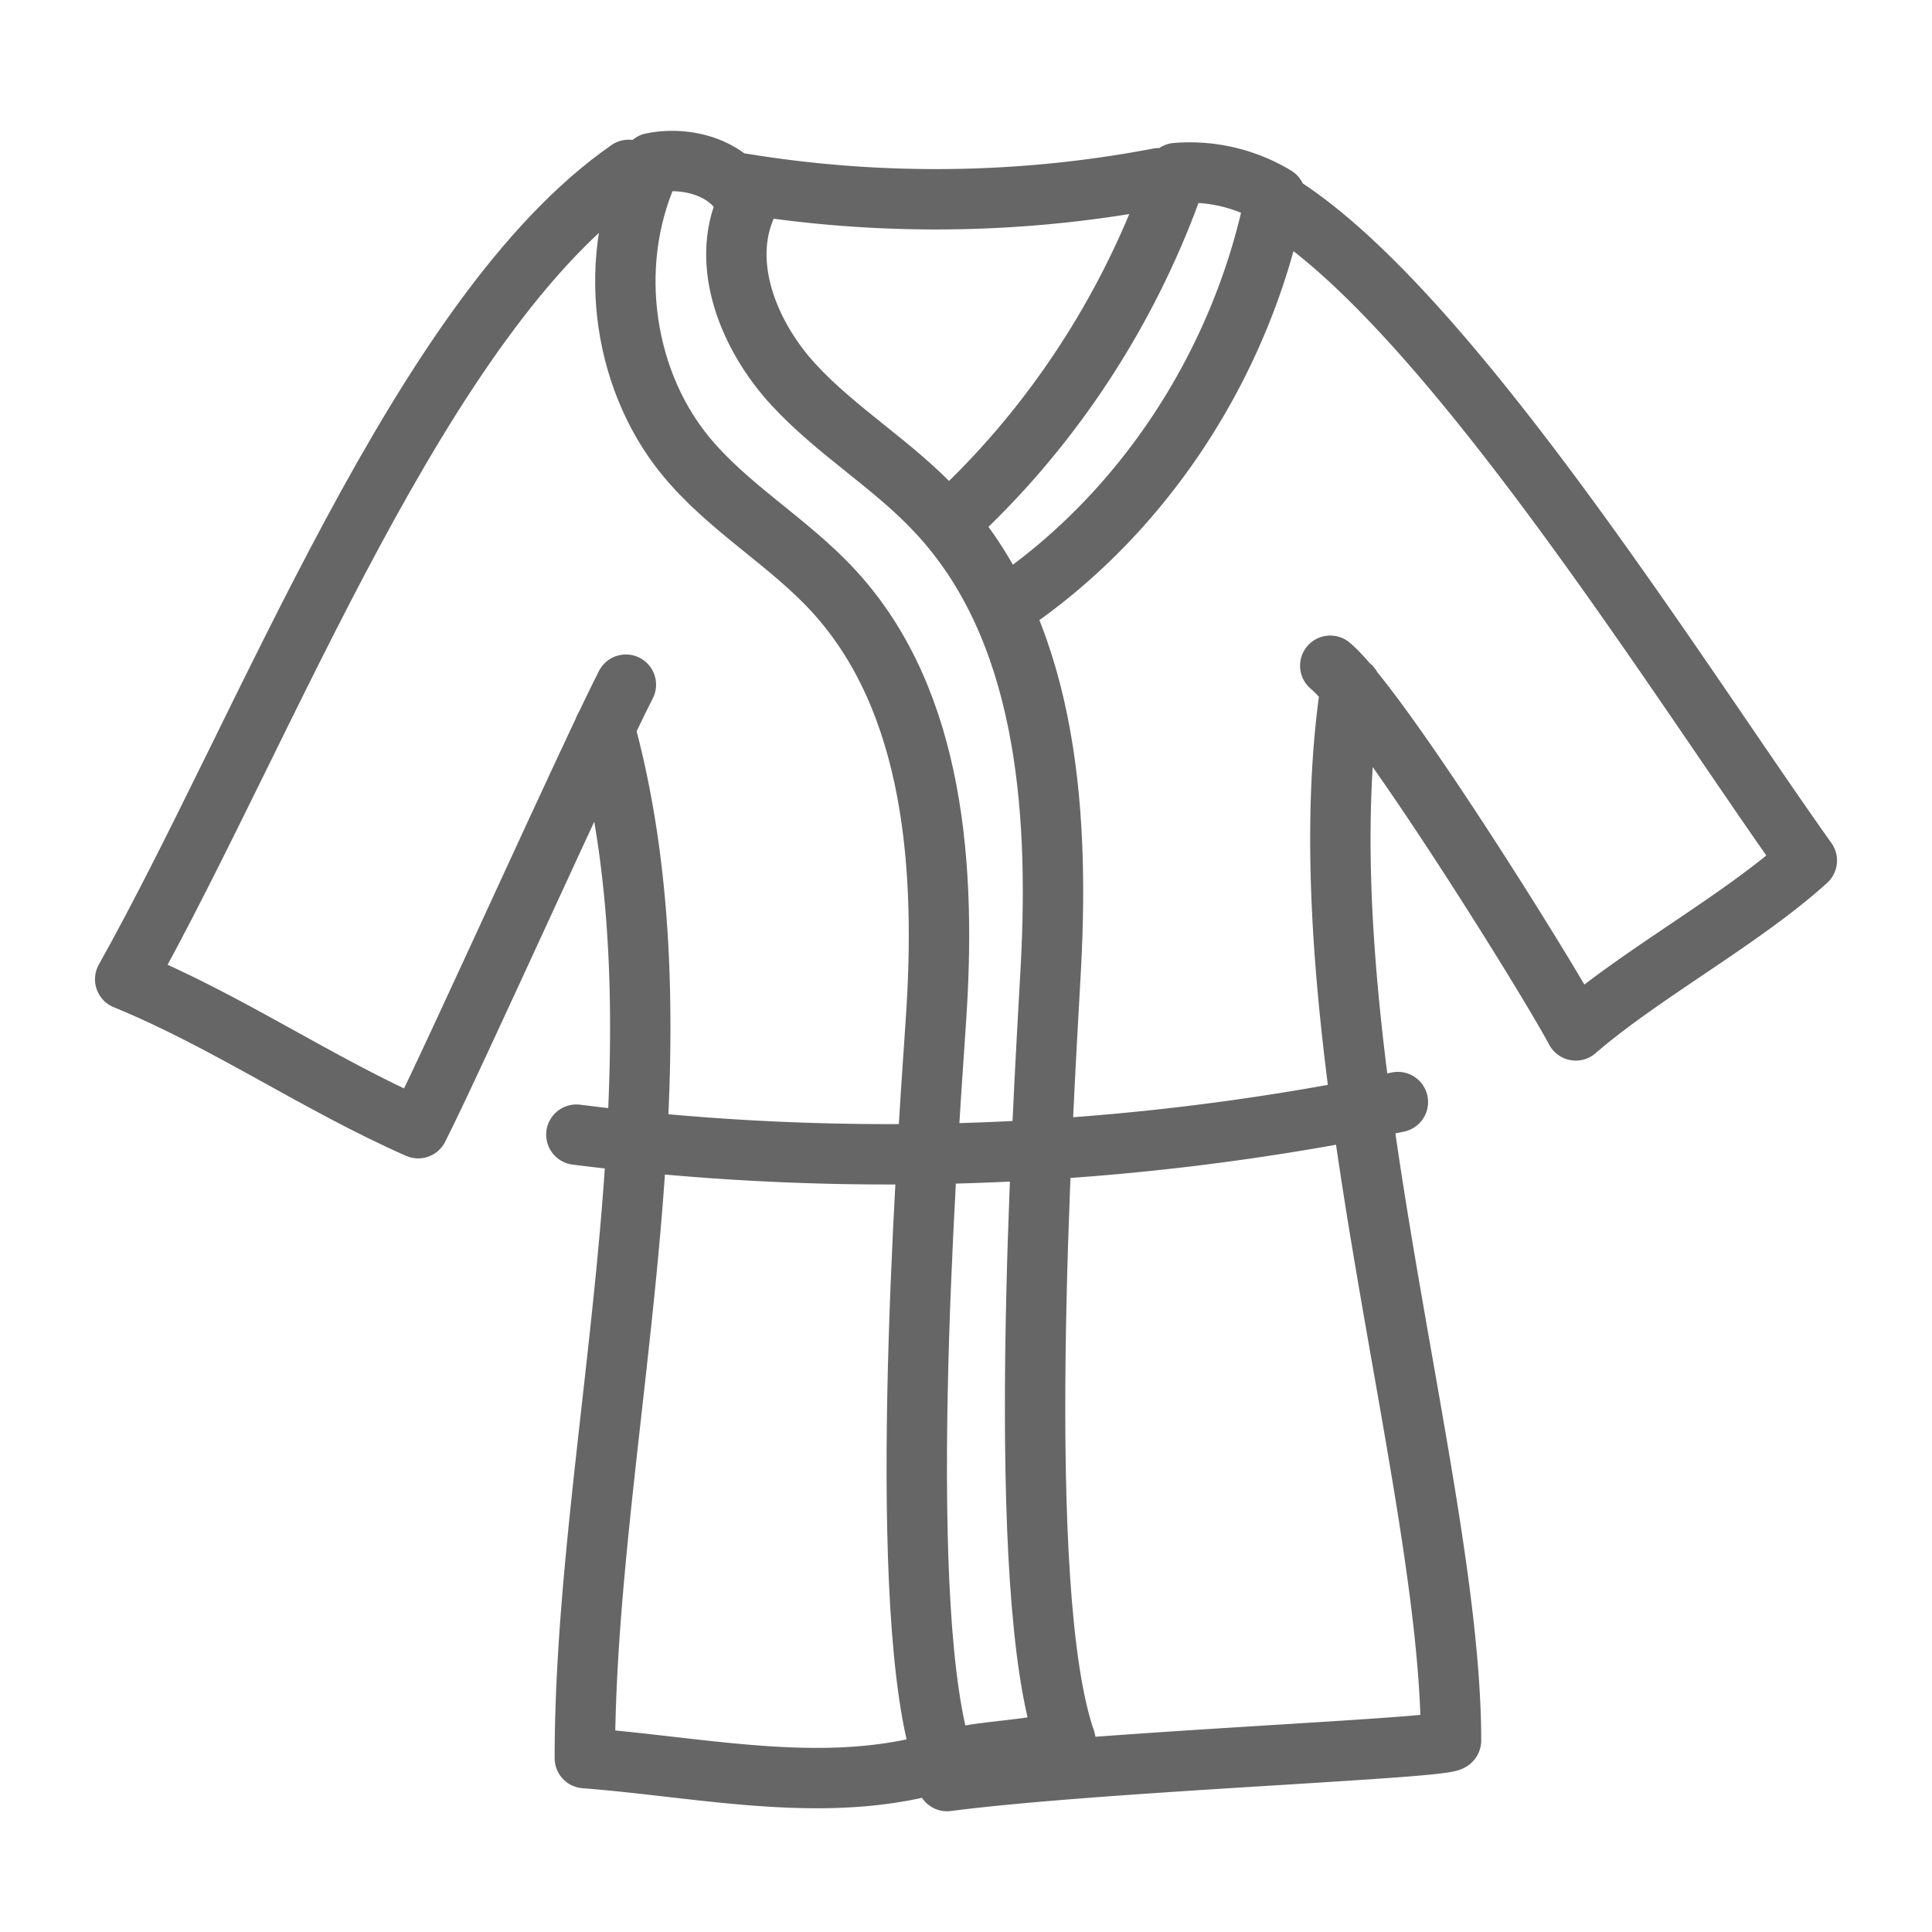 <svg id="Layer_1" data-name="Layer 1" xmlns="http://www.w3.org/2000/svg" viewBox="0 0 48 48"><defs><style>.cls-1{fill:none;stroke:#666;stroke-linecap:round;stroke-linejoin:round;stroke-width:1.5px}</style></defs><path class="cls-1" d="M18.55 5.1c-.67 1.48.07 3.26 1.15 4.44s2.5 2.01 3.59 3.19c2.69 2.88 3.03 7.28 2.82 11.27-.22 3.99-.93 15.55.36 19.24-1 .28-2.02.23-3.02.51-1.22-3.57-.46-14.58-.2-18.36.26-3.78-.01-7.96-2.54-10.71-1.13-1.23-2.63-2.07-3.69-3.37-1.61-1.98-1.95-4.96-.82-7.26 1-.2 2.09.22 2.35 1.05z"/><path class="cls-1" d="M15.62 4.22C10.46 7.8 6.65 18.01 3.11 24.33c2.52 1.03 4.78 2.6 7.28 3.7.84-1.65 4.31-9.37 5.16-11.02m8.31-4.29c2.32-2.2 4.13-4.97 5.24-8.01"/><path class="cls-1" d="M25.27 14.88c3.28-2.31 5.62-5.99 6.42-10a4.12 4.12 0 0 0-2.47-.58m-14.2 13.79c2.25 8.22-.49 17.7-.49 25.59 3 .23 6.04.95 8.92.07m8.28-38.71c4.22 2.6 9.99 11.89 13.16 16.34-1.62 1.47-4.1 2.8-5.74 4.22-.73-1.37-4.92-8.08-6.1-9.06m.51.52c-1.26 8.39 2.49 19.69 2.49 26.18m-12.52 1.01c3.86-.5 12.52-.81 12.52-1.01M14.32 28.19c6.79.86 13.71.58 20.41-.81M18.44 4.56c3.42.56 6.93.52 10.34-.13"/></svg>